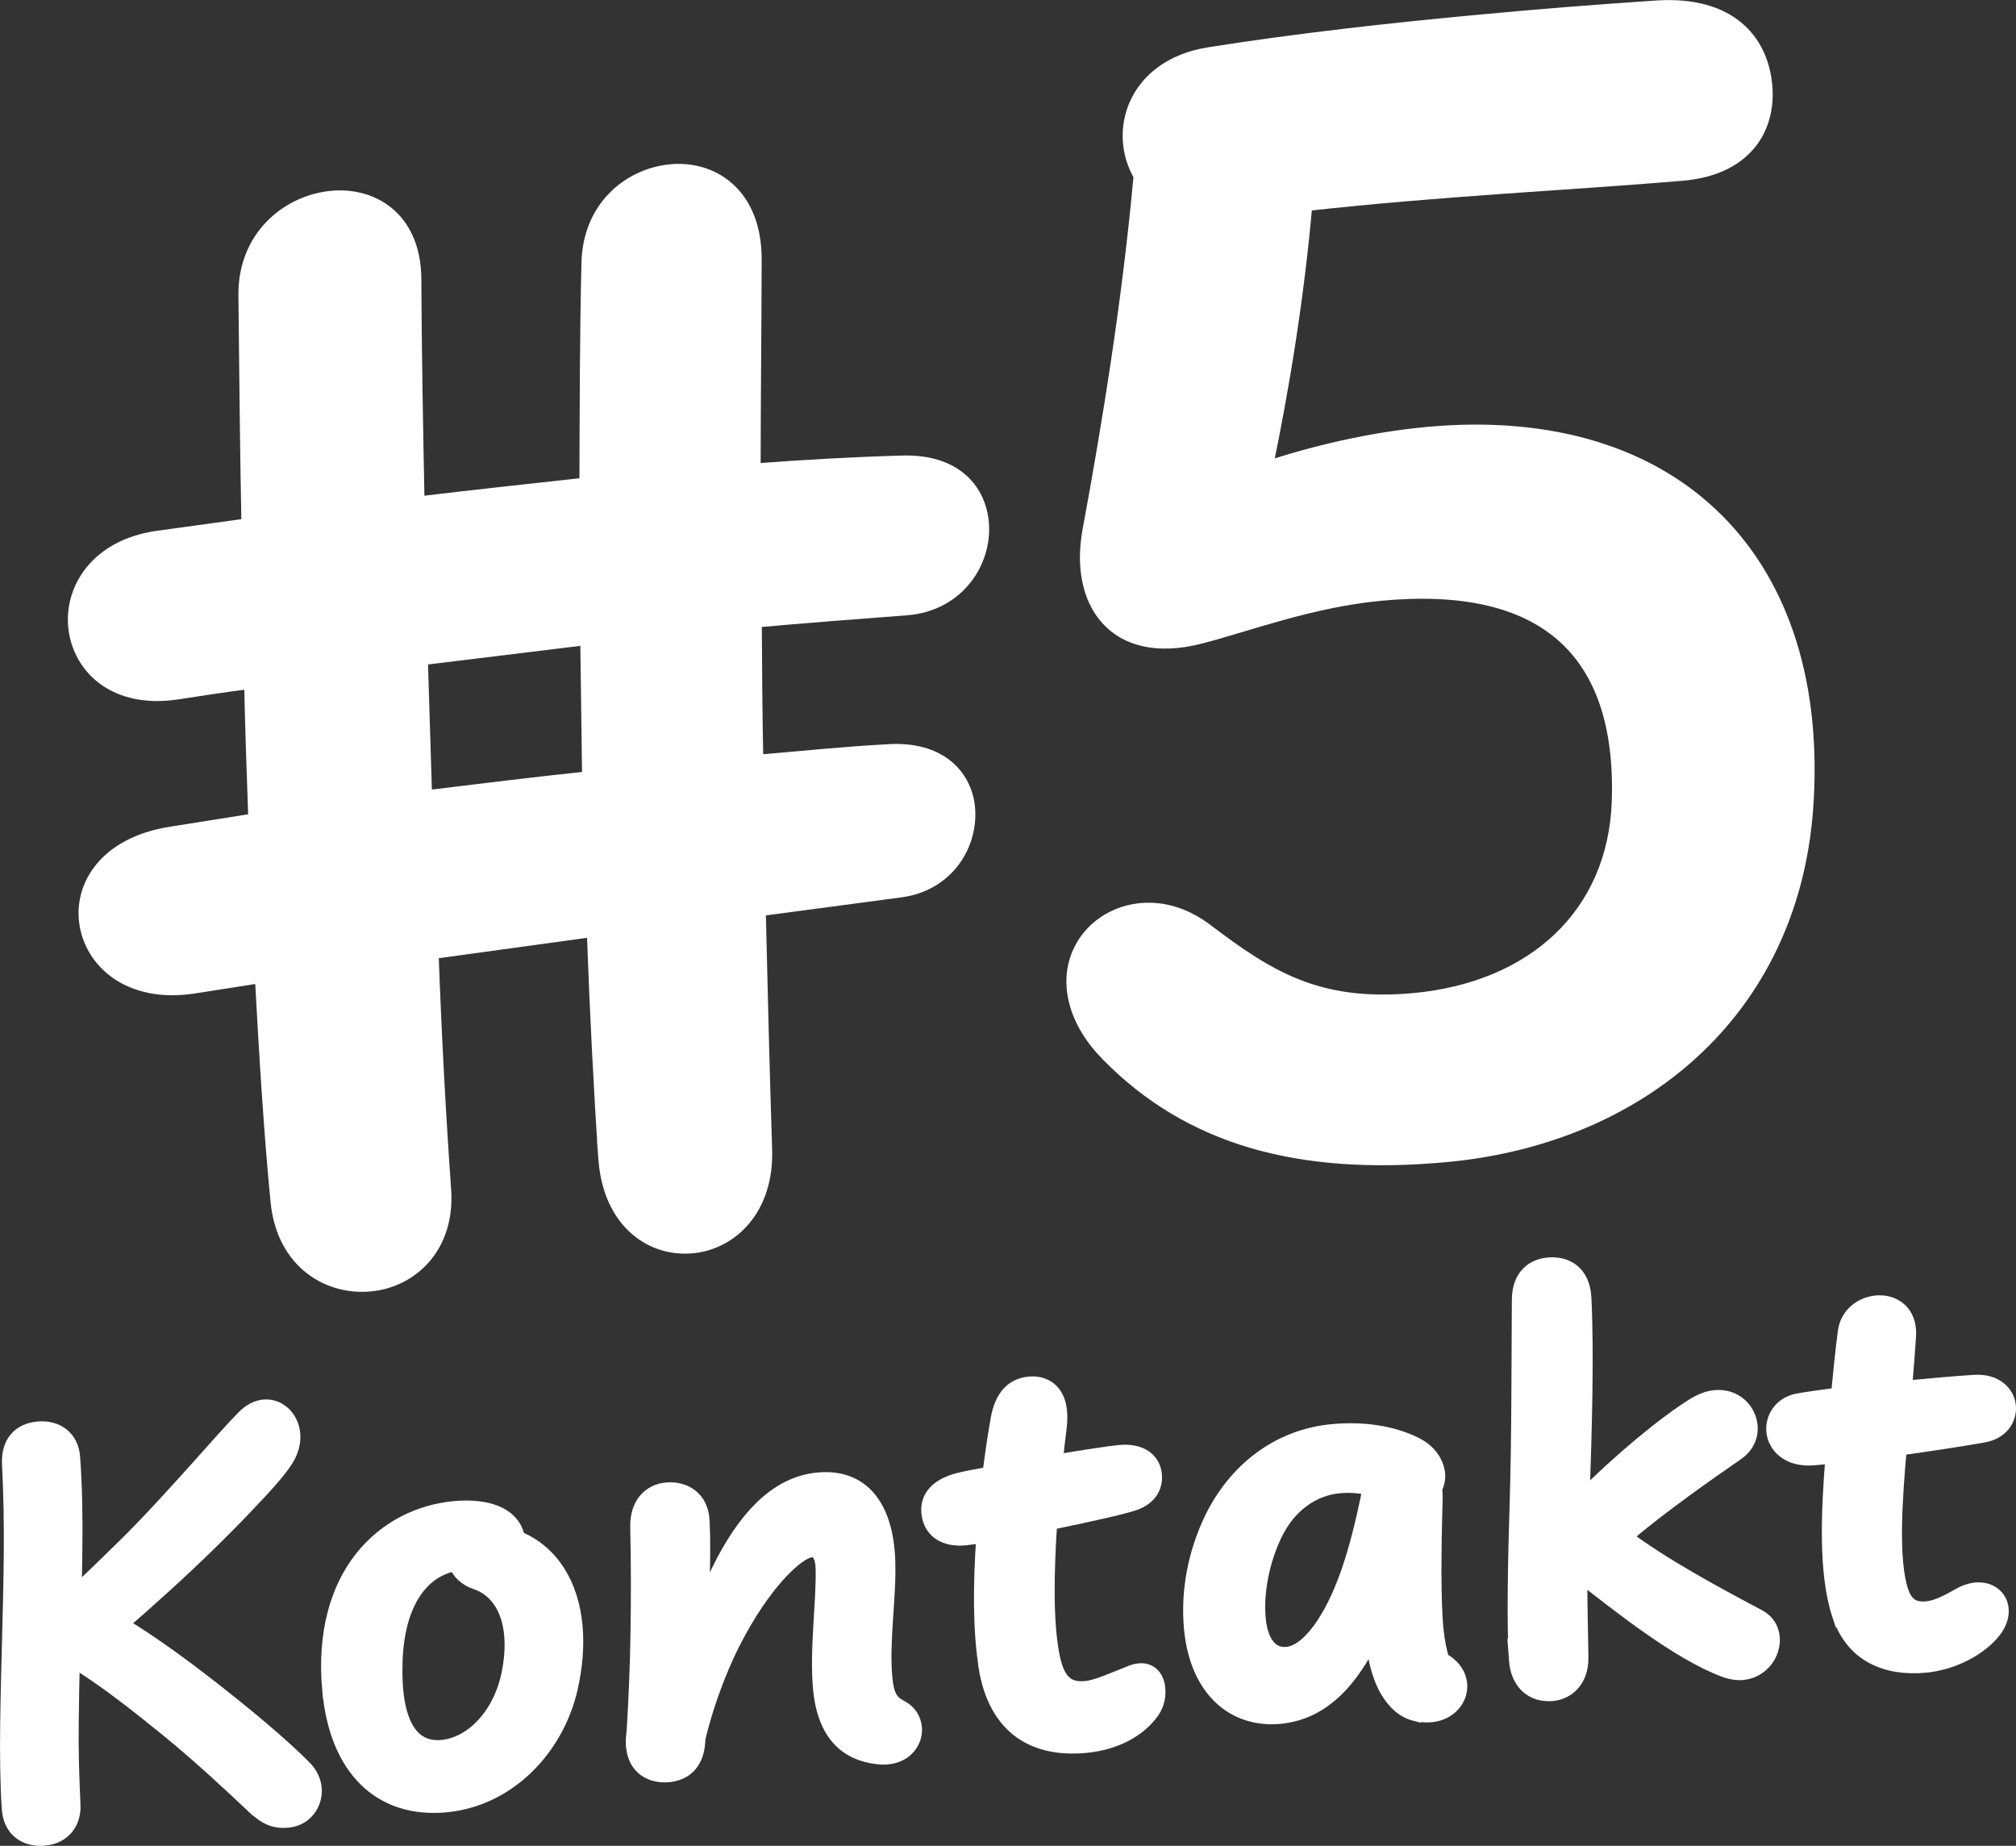 <?xml version="1.0" encoding="UTF-8"?>
<svg xmlns="http://www.w3.org/2000/svg" id="Ebene_1" data-name="Ebene 1" viewBox="0 0 509.4 466.37">
  <rect x="0" y="0" width="509.4" height="466.37" fill="#333333" stroke="none"/>
  <defs>
    <style>
      .cls-1 {
        fill: #fff;
        stroke: #fff;
        stroke-miterlimit: 10;
        stroke-width: 3.45px;
      }
    </style>
  </defs>
  <path class="cls-1" d="m152.92,292.84c-1.2-17.65-2.18-37.14-2.94-57.86l-40.89,5.62c.77,21.25,1.87,41.52,3.18,59.95,1.02,14.5-8.29,22.82-18.23,23.97-10.73,1.27-22.47-5.41-23.96-21.03-1.72-17.63-2.87-36.68-3.97-56.87l-17.08,2.67c-16.3,2.56-26.09-6.35-27.33-16.47-1.14-9.33,5.31-19.67,21.43-22.22l21.35-3.4c-.41-11.45-.83-23.26-1.07-34.89-6.28.79-12.64,1.76-18.83,2.72-15.52,2.28-24.34-6.32-25.58-16.26-1.15-9.77,5.37-20.63,20.54-22.9l23.19-3.19c-.37-19.51-.57-38.93-.76-57.92-.24-14.61,10.37-23.4,21.1-24.75,10.73-1.35,21.58,4.91,21.67,20.48.08,18.38.44,37.54.81,56.69,14.22-1.71,28.53-3.25,42.58-4.79.07-19.17.07-37.99.52-56.03.32-13.66,9.98-21.81,20.18-23.06,10.9-1.36,22.04,5.59,21.9,22.49-.04,17.24-.24,35.1-.26,53.05,12.75-.97,25.34-1.68,37.58-2.02,12.86-.36,19,6.55,20.02,14.58,1.24,9.94-5.7,21.25-18.89,22.33-12.75.97-25.68,1.95-38.42,3.1.07,11.9.14,23.72.39,35.61,11.18-.93,22.35-2.12,33.53-2.7,12.58-.7,18.9,6.03,19.91,13.79,1.14,9.33-4.87,19.83-16.99,21.48l-35.84,4.77c.48,20.12.96,40.41,1.62,60.79.42,14.78-8.45,23.17-17.96,24.31-10.29,1.25-21.25-5.7-22.5-22.04h0Zm-4.58-131.6l-41.96,5.12,1.08,35.07c13.87-1.7,27.65-3.4,41.35-4.84l-.47-35.35h0Z"></path>
  <g>
    <path class="cls-1" d="m64.15,456.62c-5.41-5.1-13.39-12.62-22-19.63-7.87-6.39-16.22-12.97-23.69-17.42-.15,4.87-.22,9.8-.28,14.81-.12,7.59.08,13.79.43,21.64.22,4.76-2.73,8.14-7.31,8.57-5.18.48-8.8-2.44-9.13-7.64-.4-5.88-.5-13.45-.4-21.27.2-14.96.79-28.89.91-43,.06-7.44-.04-15.01-.45-22.7-.27-5.36,2.45-8.64,7.34-9.1,4.89-.46,8.56,2.38,8.93,7.13.53,6.47.71,15.71.59,23.3-.02,3.79-.13,7.52-.23,11.32,3.83-3.62,7.66-7.31,12.1-11.67,6.6-6.46,12.85-13.41,18.89-20.11,5.01-5.63,9.13-10.26,11.69-12.84,1.66-1.67,3.4-2.52,5.13-2.68,3.76-.35,7.07,2.68,7.47,6.88.19,2.03-.28,4.27-1.73,6.61-1.98,3.14-5.7,7.13-10.05,11.7-5.31,5.65-13.65,13.79-20.57,20.04-3.85,3.47-7.34,6.67-11.07,9.75,8.04,4.94,15.45,10.38,22.32,15.73,8.51,6.63,18.03,14.47,23.98,20.5,1.59,1.59,2.37,3.49,2.54,5.22.38,4.06-2.45,7.89-6.73,8.29-3.16.3-5.5-.47-8.66-3.44h0Z"></path>
    <path class="cls-1" d="m83.16,427.24c-2.77-29.69,14.03-44.61,31.62-46.25,6.77-.63,13.49.71,15.64,5.89.21.59.41,1.17.54,1.69,8.52,3.53,13.53,11.7,14.51,22.23.46,4.89.05,10.23-1.24,15.89-3.45,14.96-15.5,27.99-31.59,29.49-16.46,1.54-27.62-9.1-29.47-28.94h0Zm45.51-5.54c2.16-12.64-2.3-19.73-8.25-21.75-2.98-1.01-4.66-2.82-5.22-4.74-8.36,1.39-14.73,9.49-15.21,24.62s3.75,22.25,11.71,21.5c7.44-.7,15.02-8.08,16.97-19.63h0Z"></path>
    <path class="cls-1" d="m221.67,444.01c-7.66-.87-13.42-5.65-14.51-17.37-.92-9.85.89-22.15.65-30.39-.08-3.25-1.27-4.66-2.77-4.52-3.23.3-10.86,7.16-18.05,20.19-4.35,7.84-8.08,17.43-10.48,27.37-.1,6.23-3.42,8.89-7.62,9.28-4.66.44-10.14-2.24-8.84-11,.54-8.77.86-16.76.99-25.11.13-8.35.15-17.07-.07-26.68-.11-6.06,3.39-9.11,7.38-9.49,4.81-.45,8.93,2.27,9.23,7.93.24,4.98.16,10.6,0,16.23-.04,1.98-.15,4.03-.33,6.17,1.77-4.56,3.66-8.76,5.59-12.43,6.52-12.21,14.25-19.53,23.87-20.43,10.75-1.01,17.34,6.26,17.79,20.78.28,9.45-1.61,20.09-.74,29.41.42,4.51,1.48,6.08,3.87,7.3,2.23,1.16,3.4,3.09,3.59,5.2.32,3.38-2.06,7.17-7.02,7.63-.75.07-1.59.07-2.51-.07h0Z"></path>
    <path class="cls-1" d="m249.04,421.29c-1.54-9.18-1.46-21.32-.61-33.23-1.71.31-3.21.53-4.49.65-4.73.52-8.93-1.44-9.41-6.55-.38-4.06,2.45-6.98,7.64-8.3,1.41-.36,4.24-.93,7.81-1.56.66-5.14,1.35-9.91,2.1-13.99.91-4.86,3.24-8.34,7.98-8.78,4.51-.42,8.87,2.43,7.73,11.33-.31,2.38-.65,5.22-.96,8.36,7.17-1.2,13.67-2.19,16.08-2.41,5.49-.51,8.61,2.07,8.95,5.76.23,2.48-.67,5.82-5.45,7.41-3.24,1.06-11.71,2.92-21.01,4.85-.79,11.83-1.06,24.36.49,32.86,1.25,6.86,3.59,9.22,8.48,8.76,2.71-.25,7.14-2.26,11.38-3.94s6.66.67,6.97,4.05c.2,2.1-.3,4.12-1.43,5.82-3.35,4.78-9.4,8.08-17,8.79-12.7,1.19-22.69-4.25-25.29-19.85h0Z"></path>
    <path class="cls-1" d="m357.43,433.07c-2.96-.78-5.2-2.93-6.91-5.8-1.97-3.23-3.25-7.96-3.77-13.52-6.99,14.45-15.26,19.32-23.37,20.08-11.43,1.07-21.01-6.6-22.49-22.39-.92-9.85,1.21-19.52,5.14-27.7,5.98-12.31,16.85-20.91,30.61-22.2,7.52-.7,14.96.27,21.01,3.27,3.66,1.78,5.45,4.72,5.78,7.49.13,1.35-.2,2.75-.78,3.86.14.74.15,1.58.16,2.49-.41,13.46-.47,25.75.17,32.66.32,3.38.85,5.83,1.5,7.97,2.87,1.55,4.3,3.84,4.52,6.17.35,3.76-2.56,7.52-7.44,7.98-1.43.13-2.81-.04-4.13-.37h0Zm-22.79-23.19c4.7-7.34,8.13-17.67,11.23-33.12l.16-.7c-2.47-.53-5-.75-7.63-.5-6.92.65-12.79,5.14-16.15,12.13-3.11,6.43-4.79,14.48-4.15,21.31.58,6.24,3.36,9.16,7.04,8.82,2.86-.27,6.12-2.69,9.5-7.94Z"></path>
    <path class="cls-1" d="m382.98,419.23c-.54-8.21-.29-24.16.2-39.29.5-15.74.45-35.75.56-51.54.03-6.15,3.67-8.61,7.43-8.96,4.73-.44,8.91,2.05,9.22,8.54.69,13.81.14,33.12-.45,50.31,9.21-9.35,20.97-19.02,28.07-23.4,1.94-1.17,3.7-1.79,5.35-1.94,5.11-.48,8.64,3.21,9.02,7.27.24,2.56-.8,5.23-3.51,7.07-7.33,5.08-19.15,13.32-28.14,20.98,9.46,7.08,22.16,14,33.64,20.06,2.31,1.22,3.41,3.17,3.61,5.35.38,4.06-2.68,8.59-7.65,9.06-1.35.13-2.97-.1-4.62-.71-11.55-4.3-26.29-16.04-36.36-23.9-.01,7.96.23,15.45.28,20.82.01,5.84-3.66,8.76-7.34,9.1-4.89.46-8.88-2.51-9.32-8.83h0Z"></path>
    <path class="cls-1" d="m464.66,408.1c-3.49-10.52-2.8-25.9-1.69-40.03l-4.51.42c-6.61.62-10.07-3.08-10.42-6.84-.32-3.46,1.92-7.08,6.24-7.86,2.68-.48,6.2-.96,10.1-1.48.54-5.59,1.09-11.02,1.71-15.78.56-4.53,4.26-7.15,8.02-7.5,4.28-.4,8.71,2.3,8.31,8.55-.25,3.81-.6,8.24-.99,12.98,6.31-.59,12.48-1.17,17.38-1.47,5.5-.36,8.52,2.77,8.84,6.15.3,3.23-1.8,6.69-6.43,7.5-6.71,1.16-14.12,2.3-21.15,3.26-1.06,12.16-2.29,28.27.51,36.27,1.13,3.15,3.06,4.34,6.22,4.05,2.63-.25,5.52-1.81,8.4-3.44,8-4.46,14.37,2.9,8.13,9.93-3.98,4.47-10.6,7.51-16.83,8.09-9.77.91-18.43-2.52-21.82-12.82h0Z"></path>
  </g>
  <path class="cls-1" d="m280.06,266.63c-5.68-5.65-8.31-11.6-8.8-16.91-1.49-15.95,17.3-26.78,33.26-14.86,15.76,11.94,28.27,20.04,52.82,17.76,30.06-2.81,50.59-21.44,51.64-50,1.34-38.69-19.29-56.37-59.99-52.56-17.99,1.68-34.12,7.93-45.81,10.89-21.55,5.53-31.36-8.83-27.9-27.09,4.93-26.66,10.04-58.08,12.88-89.49-6.61-11.14-1.56-27.7,17.34-30.71,22.15-3.51,45.22-6.08,68.13-8.22,15.34-1.44,30.49-2.64,45.25-3.61,18.26-1.09,26.16,8.49,27.21,19.73,1.03,11.04-5.24,21.12-21.21,22.4-26.8,2.3-60.49,3.8-95,7.65-1.99,22.88-5.77,46.33-10.05,66.74,12.2-4.02,26.54-7.43,40.64-8.75,63.19-5.91,100.6,32.47,95.93,95-3.89,51.11-42.18,82.74-90.85,87.28-37.62,3.51-64.97-4.45-85.48-25.22h0Z"></path>
</svg>
